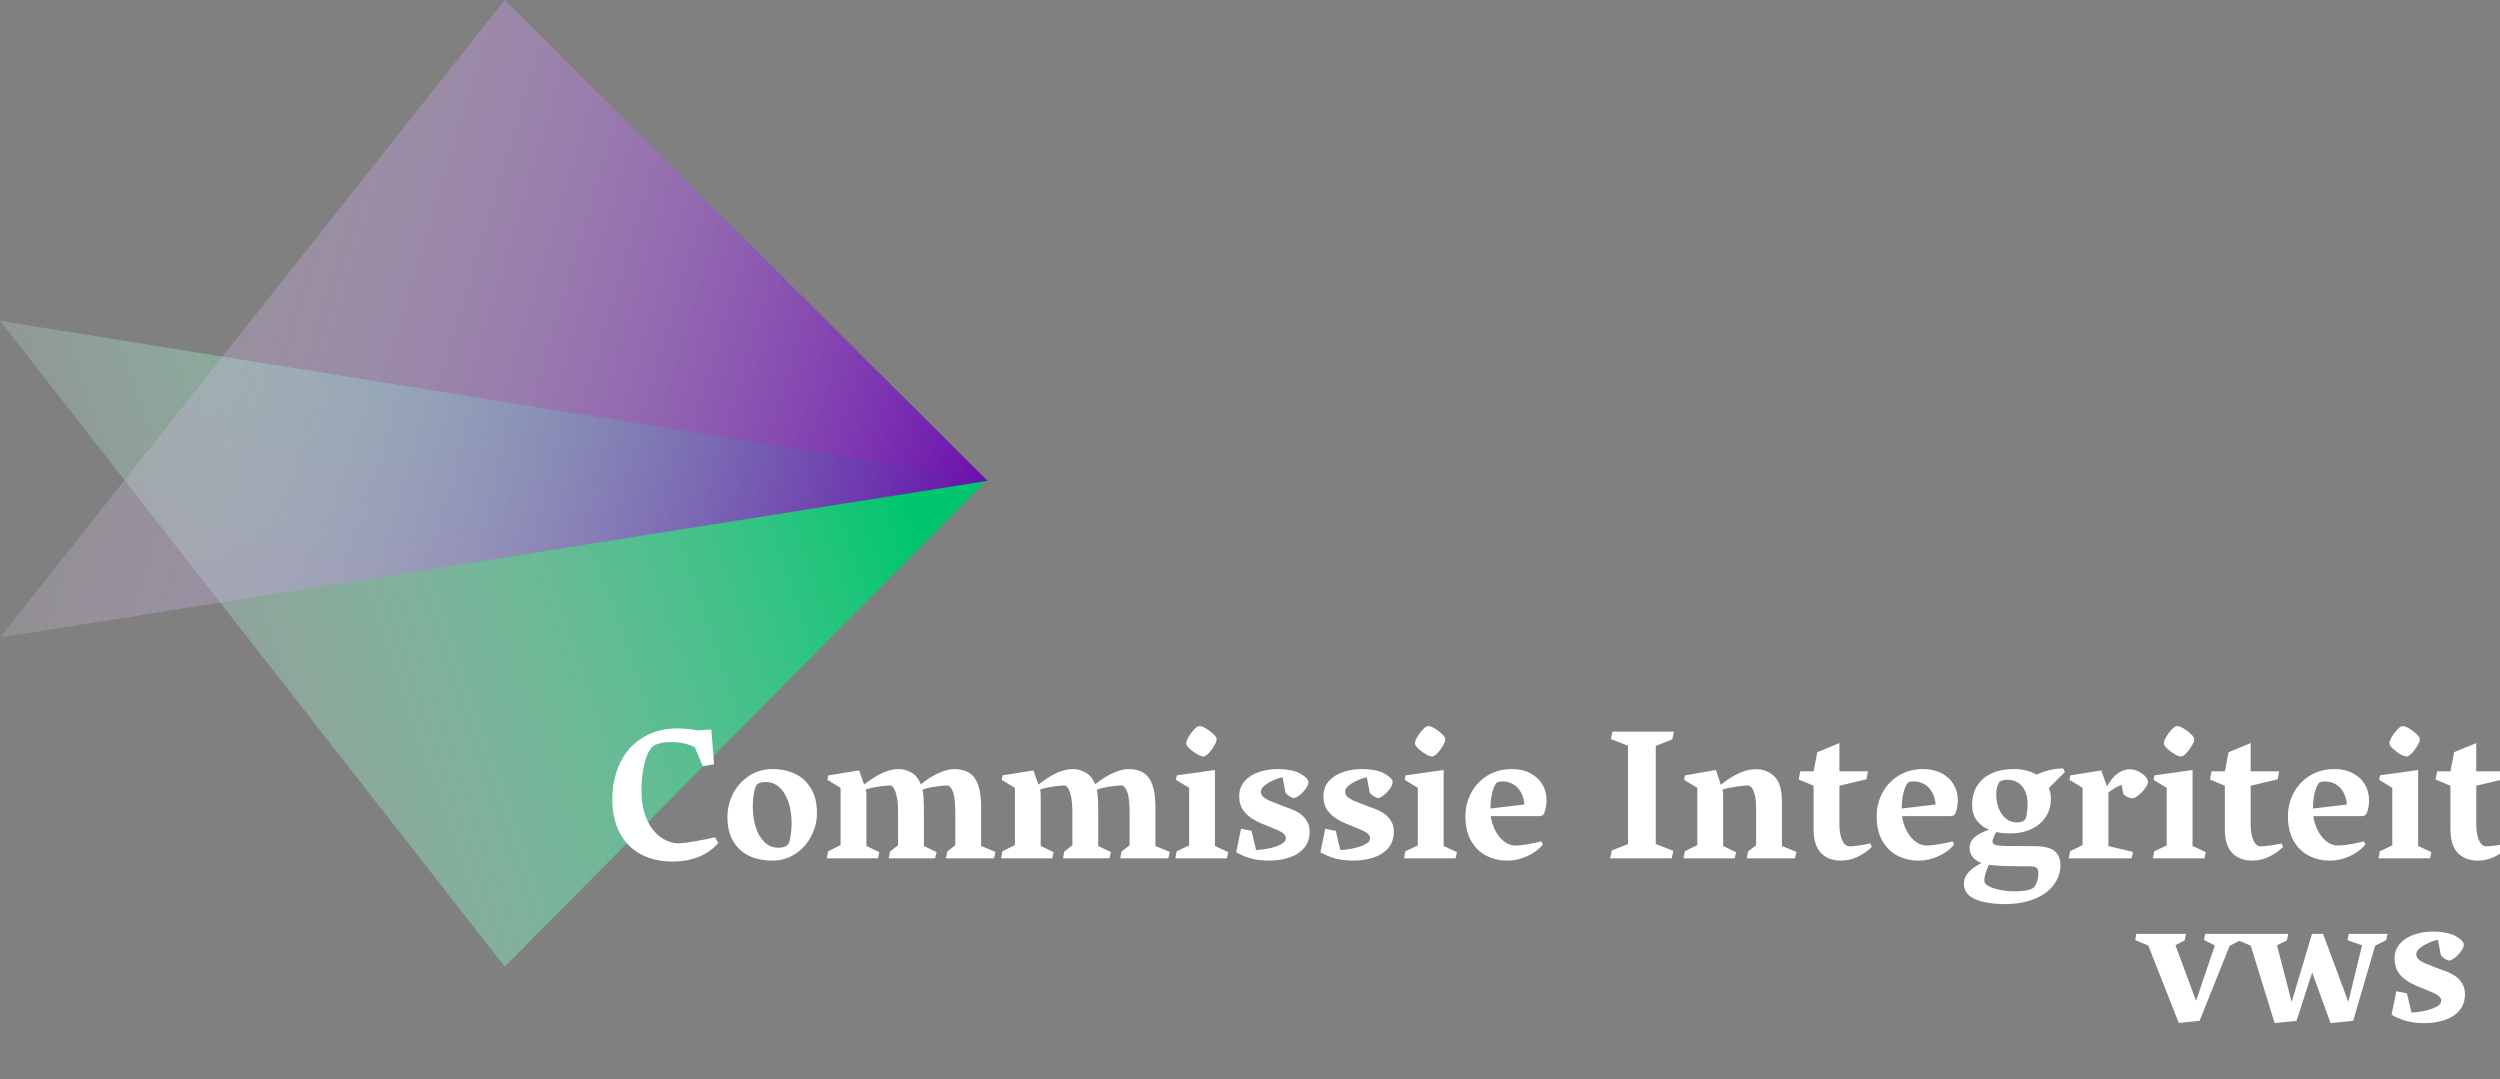 <svg width="600" height="259" viewBox="0 0 600 259" fill="none" xmlns="http://www.w3.org/2000/svg">
<rect x="0" y="0" width="600" height="259" fill="#808080" stroke="none"/>
<path d="M538.046 224.126L537.761 225.664L535.124 226.982L527.895 245L522.907 245.505L515.59 226.938L512.47 225.62L512.712 224.126H524.665L524.313 225.708L522.116 226.851L527.06 240.21L531.564 226.895L528.972 225.598L529.257 224.126H538.046ZM573.005 224.126L572.697 225.62L570.039 226.96L564.765 245L559.338 245.549L554.921 233.398L551.164 245L545.913 245.549L540.178 226.96L537.014 225.598L537.277 224.126H549.165L548.857 225.708L546.484 226.873L550 240.474L554.877 224.126H557.536L563.601 240.452L566.896 226.873L563.403 225.642L563.688 224.126H573.005ZM585.112 225.554C584.35 225.686 583.5 225.979 582.563 226.433C581.64 226.873 580.922 227.349 580.41 227.861C580.234 228.052 580.102 228.242 580.014 228.433C579.941 228.608 579.904 228.828 579.904 229.092C579.904 229.473 580.065 229.832 580.388 230.168C580.725 230.505 581.237 230.835 581.926 231.157C582.351 231.348 583.281 231.714 584.716 232.256C585.742 232.622 586.562 232.93 587.177 233.179C587.807 233.428 588.378 233.706 588.891 234.014C589.711 234.512 590.363 235.142 590.847 235.903C591.345 236.65 591.594 237.529 591.594 238.54C591.594 240.181 591.132 241.528 590.209 242.583C589.287 243.623 588.085 244.377 586.606 244.846C585.141 245.315 583.566 245.549 581.882 245.549C580.256 245.549 578.813 245.381 577.553 245.044C576.308 244.707 575.114 244.202 573.972 243.528L575.136 237.903L577.663 238.408L578.74 242.979C579.78 242.979 580.959 242.825 582.277 242.517C583.596 242.195 584.584 241.792 585.244 241.309C585.668 241.016 585.881 240.627 585.881 240.144C585.881 239.792 585.742 239.478 585.463 239.199C585.2 238.921 584.768 238.635 584.167 238.342C583.801 238.167 583.105 237.874 582.08 237.463C581.245 237.141 580.527 236.848 579.926 236.584C579.326 236.321 578.754 236.035 578.212 235.728C577.143 235.112 576.286 234.358 575.642 233.464C575.012 232.556 574.697 231.436 574.697 230.103C574.697 228.638 575.136 227.422 576.015 226.455C576.894 225.474 578.037 224.749 579.443 224.28C580.849 223.811 582.336 223.577 583.903 223.577C586.027 223.577 587.741 223.884 589.045 224.5C590.554 225.32 591.308 226.052 591.308 226.697C591.308 227.166 591.088 227.7 590.649 228.301C590.224 228.901 589.726 229.421 589.155 229.861C588.598 230.3 588.166 230.52 587.858 230.52C587.551 230.52 587.192 230.388 586.782 230.125C586.372 229.846 586.049 229.561 585.815 229.268L585.112 225.554Z" fill="white"/>
<path d="M121.133 232L0 77L237 115.093L121.133 232Z" fill="url(#paint0_linear_121_35)"/>
<path d="M121.133 0L0 153L237 115.398L121.133 0Z" fill="url(#paint1_linear_121_35)"/>
<path d="M161.332 206.769C158.49 206.769 155.985 206.19 153.817 205.033C151.649 203.876 149.965 202.177 148.764 199.936C147.562 197.68 146.962 194.97 146.962 191.806C146.962 188.92 147.46 186.291 148.456 183.917C149.452 181.544 150.873 179.611 152.719 178.117C155.399 175.919 158.71 174.821 162.65 174.821C164.042 174.821 165.661 174.975 167.506 175.282L170.714 175.062L171.374 183.412L168.671 183.896L166.759 179.369C165.954 178.915 165.067 178.593 164.101 178.402C163.148 178.197 162.086 178.095 160.915 178.095C159.977 178.095 159.105 178.197 158.3 178.402C157.494 178.607 156.901 178.9 156.52 179.281C155.714 180.102 155.084 181.464 154.63 183.368C154.176 185.258 153.949 187.36 153.949 189.674C153.949 193.571 154.85 196.698 156.652 199.057C157.501 200.17 158.483 201.005 159.596 201.562C160.709 202.118 161.808 202.396 162.892 202.396C163.654 202.396 165.082 202.213 167.177 201.847C169.286 201.466 170.758 201.166 171.593 200.946L172.384 202.331C171.095 203.795 169.521 204.901 167.66 205.648C165.8 206.396 163.69 206.769 161.332 206.769ZM174.582 196.046C174.582 194.054 175.043 192.179 175.966 190.421C176.889 188.664 178.17 187.25 179.811 186.181C181.466 185.111 183.334 184.577 185.414 184.577C187.421 184.577 189.223 184.958 190.819 185.719C192.431 186.481 193.705 187.653 194.643 189.235C195.595 190.802 196.071 192.758 196.071 195.102C196.071 197.094 195.602 198.969 194.665 200.727C193.742 202.484 192.46 203.898 190.819 204.967C189.179 206.022 187.348 206.549 185.326 206.549C183.29 206.549 181.459 206.176 179.833 205.429C178.222 204.667 176.94 203.502 175.988 201.935C175.05 200.368 174.582 198.405 174.582 196.046ZM186.798 203.451C187.311 203.451 187.772 203.385 188.183 203.253C188.593 203.107 188.9 202.917 189.105 202.682C189.384 202.316 189.596 201.642 189.743 200.661C189.904 199.679 189.984 198.69 189.984 197.694C189.984 195.673 189.721 193.908 189.193 192.399C188.666 190.875 187.934 189.711 186.996 188.905C186.059 188.085 184.989 187.675 183.788 187.675C182.719 187.675 181.972 187.931 181.547 188.444C181.298 188.825 181.085 189.506 180.91 190.487C180.749 191.454 180.668 192.443 180.668 193.454C180.668 195.343 180.91 197.042 181.393 198.551C181.876 200.06 182.58 201.254 183.502 202.133C184.425 203.012 185.524 203.451 186.798 203.451ZM198.576 187.169L198.773 186.093L206.2 184.906L207.387 188.312C210.478 185.822 213.239 184.577 215.67 184.577C216.74 184.577 217.765 184.862 218.747 185.434C219.743 186.005 220.497 186.942 221.01 188.246C222.357 187.118 223.756 186.225 225.207 185.565C226.671 184.906 227.931 184.577 228.986 184.577C230.436 184.577 231.63 184.87 232.567 185.456C233.52 186.027 234.237 186.979 234.721 188.312C235.219 189.645 235.468 191.425 235.468 193.651V203.034L238.917 204.462L238.566 206H227.008L227.338 204.352L229.271 202.858V195.102C229.271 191.776 228.876 189.733 228.085 188.971C227.968 188.781 227.843 188.656 227.711 188.598C227.594 188.539 227.411 188.51 227.162 188.51C226.62 188.51 225.727 188.605 224.481 188.795C223.236 188.971 222.204 189.213 221.383 189.521C221.53 190.062 221.625 190.788 221.669 191.696C221.713 192.604 221.735 193.878 221.735 195.519V203.034L224.789 204.506L224.416 206H213.297L213.583 204.396L215.539 202.858V195.014C215.539 191.82 215.084 189.726 214.176 188.729C214.03 188.583 213.847 188.51 213.627 188.51C212.997 188.51 212.089 188.598 210.902 188.773C209.716 188.949 208.676 189.184 207.782 189.477C207.885 189.872 207.936 190.348 207.936 190.905V203.034L211.034 204.506L210.727 206H198.422L198.751 204.308L201.74 202.814V189.081L198.576 187.169ZM240.412 187.169L240.609 186.093L248.036 184.906L249.223 188.312C252.313 185.822 255.075 184.577 257.506 184.577C258.576 184.577 259.601 184.862 260.583 185.434C261.579 186.005 262.333 186.942 262.846 188.246C264.193 187.118 265.592 186.225 267.042 185.565C268.507 184.906 269.767 184.577 270.822 184.577C272.272 184.577 273.466 184.87 274.403 185.456C275.355 186.027 276.073 186.979 276.557 188.312C277.055 189.645 277.304 191.425 277.304 193.651V203.034L280.753 204.462L280.402 206H268.844L269.174 204.352L271.107 202.858V195.102C271.107 191.776 270.712 189.733 269.921 188.971C269.804 188.781 269.679 188.656 269.547 188.598C269.43 188.539 269.247 188.51 268.998 188.51C268.456 188.51 267.562 188.605 266.317 188.795C265.072 188.971 264.04 189.213 263.219 189.521C263.366 190.062 263.461 190.788 263.505 191.696C263.549 192.604 263.571 193.878 263.571 195.519V203.034L266.625 204.506L266.251 206H255.133L255.419 204.396L257.375 202.858V195.014C257.375 191.82 256.92 189.726 256.012 188.729C255.866 188.583 255.683 188.51 255.463 188.51C254.833 188.51 253.925 188.598 252.738 188.773C251.552 188.949 250.512 189.184 249.618 189.477C249.721 189.872 249.772 190.348 249.772 190.905V203.034L252.87 204.506L252.562 206H240.258L240.587 204.308L243.576 202.814V189.081L240.412 187.169ZM288.949 181.544C288.627 181.603 288.136 181.457 287.477 181.105C286.818 180.739 286.21 180.307 285.653 179.809C285.097 179.296 284.782 178.878 284.708 178.556C284.65 178.219 284.796 177.721 285.148 177.062C285.514 176.388 285.954 175.773 286.466 175.216C286.979 174.645 287.404 174.33 287.741 174.271C288.107 174.213 288.62 174.367 289.279 174.733C289.938 175.099 290.539 175.539 291.081 176.051C291.623 176.549 291.923 176.952 291.981 177.26C292.04 177.611 291.886 178.124 291.52 178.798C291.154 179.457 290.714 180.072 290.202 180.644C289.689 181.2 289.271 181.5 288.949 181.544ZM285.39 202.902V189.081L282.248 187.169L282.423 186.093L291.586 184.796V203.034L294.772 204.506L294.442 206H282.072L282.401 204.308L285.39 202.902ZM307.824 186.554C307.062 186.686 306.212 186.979 305.275 187.433C304.352 187.873 303.634 188.349 303.122 188.861C302.946 189.052 302.814 189.242 302.726 189.433C302.653 189.608 302.616 189.828 302.616 190.092C302.616 190.473 302.777 190.832 303.1 191.168C303.437 191.505 303.949 191.835 304.638 192.157C305.062 192.348 305.993 192.714 307.428 193.256C308.454 193.622 309.274 193.93 309.889 194.179C310.519 194.428 311.09 194.706 311.603 195.014C312.423 195.512 313.075 196.142 313.559 196.903C314.057 197.65 314.306 198.529 314.306 199.54C314.306 201.181 313.844 202.528 312.921 203.583C311.999 204.623 310.797 205.377 309.318 205.846C307.853 206.315 306.278 206.549 304.594 206.549C302.968 206.549 301.525 206.381 300.265 206.044C299.02 205.707 297.826 205.202 296.684 204.528L297.848 198.903L300.375 199.408L301.452 203.979C302.492 203.979 303.671 203.825 304.989 203.517C306.308 203.195 307.296 202.792 307.956 202.309C308.38 202.016 308.593 201.627 308.593 201.144C308.593 200.792 308.454 200.478 308.175 200.199C307.912 199.921 307.479 199.635 306.879 199.342C306.513 199.167 305.817 198.874 304.792 198.463C303.957 198.141 303.239 197.848 302.638 197.584C302.038 197.321 301.466 197.035 300.924 196.728C299.855 196.112 298.998 195.358 298.354 194.464C297.724 193.556 297.409 192.436 297.409 191.103C297.409 189.638 297.848 188.422 298.727 187.455C299.606 186.474 300.749 185.749 302.155 185.28C303.561 184.811 305.048 184.577 306.615 184.577C308.739 184.577 310.453 184.884 311.757 185.5C313.266 186.32 314.02 187.052 314.02 187.697C314.02 188.166 313.8 188.7 313.361 189.301C312.936 189.901 312.438 190.421 311.867 190.861C311.31 191.3 310.878 191.52 310.57 191.52C310.263 191.52 309.904 191.388 309.494 191.125C309.083 190.846 308.761 190.561 308.527 190.268L307.824 186.554ZM328.039 186.554C327.277 186.686 326.427 186.979 325.49 187.433C324.567 187.873 323.849 188.349 323.336 188.861C323.161 189.052 323.029 189.242 322.941 189.433C322.868 189.608 322.831 189.828 322.831 190.092C322.831 190.473 322.992 190.832 323.314 191.168C323.651 191.505 324.164 191.835 324.853 192.157C325.277 192.348 326.208 192.714 327.643 193.256C328.668 193.622 329.489 193.93 330.104 194.179C330.734 194.428 331.305 194.706 331.818 195.014C332.638 195.512 333.29 196.142 333.773 196.903C334.271 197.65 334.521 198.529 334.521 199.54C334.521 201.181 334.059 202.528 333.136 203.583C332.213 204.623 331.012 205.377 329.533 205.846C328.068 206.315 326.493 206.549 324.809 206.549C323.183 206.549 321.74 206.381 320.48 206.044C319.235 205.707 318.041 205.202 316.898 204.528L318.063 198.903L320.59 199.408L321.667 203.979C322.707 203.979 323.886 203.825 325.204 203.517C326.522 203.195 327.511 202.792 328.17 202.309C328.595 202.016 328.808 201.627 328.808 201.144C328.808 200.792 328.668 200.478 328.39 200.199C328.126 199.921 327.694 199.635 327.094 199.342C326.728 199.167 326.032 198.874 325.006 198.463C324.171 198.141 323.454 197.848 322.853 197.584C322.252 197.321 321.681 197.035 321.139 196.728C320.07 196.112 319.213 195.358 318.568 194.464C317.938 193.556 317.624 192.436 317.624 191.103C317.624 189.638 318.063 188.422 318.942 187.455C319.821 186.474 320.963 185.749 322.37 185.28C323.776 184.811 325.263 184.577 326.83 184.577C328.954 184.577 330.668 184.884 331.972 185.5C333.48 186.32 334.235 187.052 334.235 187.697C334.235 188.166 334.015 188.7 333.576 189.301C333.151 189.901 332.653 190.421 332.082 190.861C331.525 191.3 331.093 191.52 330.785 191.52C330.478 191.52 330.119 191.388 329.708 191.125C329.298 190.846 328.976 190.561 328.742 190.268L328.039 186.554ZM343.837 181.544C343.515 181.603 343.024 181.457 342.365 181.105C341.706 180.739 341.098 180.307 340.541 179.809C339.984 179.296 339.669 178.878 339.596 178.556C339.538 178.219 339.684 177.721 340.036 177.062C340.402 176.388 340.841 175.773 341.354 175.216C341.867 174.645 342.292 174.33 342.628 174.271C342.995 174.213 343.507 174.367 344.167 174.733C344.826 175.099 345.426 175.539 345.968 176.051C346.51 176.549 346.811 176.952 346.869 177.26C346.928 177.611 346.774 178.124 346.408 178.798C346.042 179.457 345.602 180.072 345.089 180.644C344.577 181.2 344.159 181.5 343.837 181.544ZM340.277 202.902V189.081L337.135 187.169L337.311 186.093L346.474 184.796V203.034L349.66 204.506L349.33 206H336.959L337.289 204.308L340.277 202.902ZM362.865 184.577C364.55 184.577 366.015 184.906 367.26 185.565C368.52 186.225 369.486 187.118 370.16 188.246C370.834 189.374 371.171 190.641 371.171 192.047C371.171 193.205 370.988 194.23 370.622 195.124C370.519 195.373 370.365 195.563 370.16 195.695C369.97 195.812 369.699 195.871 369.347 195.871H357.79C357.951 197.086 358.31 198.236 358.866 199.32C359.423 200.404 360.119 201.276 360.954 201.935C361.789 202.594 362.689 202.924 363.656 202.924C364.535 202.924 365.67 202.799 367.062 202.55C368.468 202.287 369.413 202.074 369.896 201.913L370.292 202.66C369.398 203.788 368.168 204.718 366.601 205.451C365.033 206.183 363.415 206.549 361.745 206.549C359.987 206.549 358.346 206.176 356.823 205.429C355.299 204.667 354.062 203.488 353.109 201.891C352.172 200.294 351.703 198.295 351.703 195.893C351.703 193.871 352.165 191.996 353.087 190.268C354.01 188.539 355.314 187.162 356.999 186.137C358.698 185.097 360.653 184.577 362.865 184.577ZM365.854 193.08C365.766 191.908 365.473 190.905 364.975 190.07C364.491 189.235 363.869 188.605 363.107 188.18C362.36 187.755 361.532 187.543 360.624 187.543C360.258 187.543 359.943 187.572 359.679 187.631C359.43 187.689 359.225 187.814 359.064 188.004C358.698 188.502 358.383 189.264 358.119 190.29C357.87 191.3 357.731 192.553 357.702 194.047L365.854 193.08ZM390.727 202.572V178.974L386.618 177.392L386.991 175.59H401.713L401.383 177.436L397.384 179.018V202.572L401.603 204.198L401.208 206H386.442L386.837 204.11L390.727 202.572ZM404.196 187.169L404.394 186.093L411.82 184.796L413.007 188.334C416.127 185.844 418.917 184.599 421.378 184.599C423.166 184.599 424.66 185.185 425.861 186.356C427.062 187.514 427.663 189.521 427.663 192.377V203.034L431.156 204.462L430.783 206H419.225L419.533 204.352L421.466 202.858V193.871C421.466 192.538 421.342 191.439 421.093 190.575C420.844 189.696 420.543 189.103 420.192 188.795C419.958 188.605 419.687 188.51 419.379 188.51C418.632 188.51 417.621 188.62 416.347 188.839C415.087 189.044 414.105 189.264 413.402 189.499C413.417 189.572 413.446 189.726 413.49 189.96C413.534 190.194 413.556 190.429 413.556 190.663V203.034L416.654 204.528L416.325 206H404.042L404.372 204.286L407.36 202.814V189.081L404.196 187.169ZM432.079 185.126H435.265L436.144 180.534L441.461 178.336V185.126H448.295L447.943 187.038L441.461 188.576V197.936C441.461 199.035 441.593 200.038 441.857 200.946C442.121 201.854 442.501 202.484 443 202.836C443.234 203.026 443.578 203.122 444.032 203.122C444.545 203.122 445.38 203.034 446.537 202.858C447.694 202.667 448.478 202.528 448.888 202.44L449.218 203.275C448.354 204.154 447.262 204.923 445.944 205.583C444.625 206.227 443.263 206.549 441.857 206.549C439.835 206.549 438.231 205.941 437.045 204.726C435.858 203.495 435.265 201.605 435.265 199.057V188.576L431.684 187.082L432.079 185.126ZM461.566 184.577C463.251 184.577 464.716 184.906 465.961 185.565C467.221 186.225 468.188 187.118 468.861 188.246C469.535 189.374 469.872 190.641 469.872 192.047C469.872 193.205 469.689 194.23 469.323 195.124C469.22 195.373 469.066 195.563 468.861 195.695C468.671 195.812 468.4 195.871 468.048 195.871H456.491C456.652 197.086 457.011 198.236 457.567 199.32C458.124 200.404 458.82 201.276 459.655 201.935C460.49 202.594 461.391 202.924 462.357 202.924C463.236 202.924 464.372 202.799 465.763 202.55C467.169 202.287 468.114 202.074 468.598 201.913L468.993 202.66C468.1 203.788 466.869 204.718 465.302 205.451C463.734 206.183 462.116 206.549 460.446 206.549C458.688 206.549 457.047 206.176 455.524 205.429C454 204.667 452.763 203.488 451.811 201.891C450.873 200.294 450.404 198.295 450.404 195.893C450.404 193.871 450.866 191.996 451.789 190.268C452.711 188.539 454.015 187.162 455.7 186.137C457.399 185.097 459.354 184.577 461.566 184.577ZM464.555 193.08C464.467 191.908 464.174 190.905 463.676 190.07C463.192 189.235 462.57 188.605 461.808 188.18C461.061 187.755 460.233 187.543 459.325 187.543C458.959 187.543 458.644 187.572 458.38 187.631C458.131 187.689 457.926 187.814 457.765 188.004C457.399 188.502 457.084 189.264 456.82 190.29C456.571 191.3 456.432 192.553 456.403 194.047L464.555 193.08ZM488.197 203.078C490.512 203.078 492.138 203.466 493.075 204.242C494.027 205.004 494.503 206.125 494.503 207.604C494.503 209.289 493.991 210.841 492.965 212.262C491.955 213.698 490.431 214.84 488.395 215.69C486.374 216.554 483.92 216.986 481.034 216.986C479.496 216.986 477.98 216.84 476.486 216.547C475.006 216.269 473.842 215.829 472.992 215.229C471.894 214.467 471.344 213.427 471.344 212.108C471.344 211.039 471.74 210.087 472.531 209.252C473.322 208.432 474.333 207.721 475.563 207.121C474.684 206.798 473.988 206.33 473.476 205.714C472.963 205.099 472.707 204.359 472.707 203.495C472.707 202.411 473.175 201.503 474.113 200.771C475.065 200.038 476.156 199.496 477.387 199.145C476.098 198.603 475.094 197.833 474.376 196.837C473.659 195.827 473.3 194.604 473.3 193.168C473.3 191.557 473.659 190.106 474.376 188.817C475.109 187.514 476.237 186.481 477.76 185.719C479.284 184.958 481.188 184.577 483.473 184.577C484.44 184.577 485.377 184.694 486.286 184.928C487.208 185.148 488.051 185.478 488.812 185.917C489.794 185.434 490.841 185.067 491.955 184.818C493.068 184.555 494.13 184.423 495.141 184.423L495.58 185.302L491.735 189.103C492.057 189.879 492.218 190.729 492.218 191.652C492.218 193.351 491.793 194.838 490.944 196.112C490.109 197.372 488.952 198.339 487.472 199.013C486.007 199.687 484.337 200.023 482.462 200.023C481.232 200.023 480.111 199.914 479.101 199.694C478.5 200.778 478.2 201.54 478.2 201.979C478.2 202.155 478.258 202.316 478.375 202.462C478.507 202.594 478.661 202.689 478.837 202.748C479.232 202.895 479.994 202.99 481.122 203.034C482.25 203.063 484.608 203.078 488.197 203.078ZM479.826 187.719C479.591 188.026 479.408 188.458 479.276 189.015C479.159 189.572 479.101 190.143 479.101 190.729C479.101 191.901 479.298 192.992 479.694 194.003C480.104 195.014 480.683 195.834 481.43 196.464C482.191 197.079 483.078 197.387 484.088 197.387C484.909 197.387 485.509 197.196 485.89 196.815C486.11 196.596 486.286 196.134 486.417 195.431C486.549 194.713 486.615 193.82 486.615 192.75C486.615 191.74 486.432 190.81 486.066 189.96C485.714 189.11 485.172 188.429 484.44 187.917C483.708 187.404 482.814 187.147 481.759 187.147C481.349 187.147 480.954 187.199 480.573 187.301C480.207 187.389 479.958 187.528 479.826 187.719ZM488.065 213.031C488.212 212.929 488.373 212.709 488.549 212.372C488.725 212.05 488.878 211.654 489.01 211.186C489.142 210.717 489.208 210.219 489.208 209.691C489.208 209.281 489.164 208.952 489.076 208.703C489.003 208.468 488.82 208.278 488.527 208.131C488.234 207.985 487.787 207.912 487.187 207.912C484.784 207.912 482.814 207.89 481.276 207.846C479.752 207.802 478.441 207.699 477.343 207.538C477.05 208.124 476.793 208.761 476.574 209.45C476.354 210.153 476.244 210.739 476.244 211.208C476.244 211.559 476.31 211.823 476.442 211.999C476.691 212.35 477.174 212.672 477.892 212.965C478.625 213.258 479.489 213.493 480.485 213.668C481.481 213.844 482.492 213.932 483.517 213.932C484.425 213.932 485.304 213.866 486.154 213.734C487.003 213.603 487.641 213.368 488.065 213.031ZM496.679 187.169L496.854 186.093L504.303 184.906L505.666 188.751C506.515 187.272 507.387 186.217 508.28 185.587C509.174 184.943 510.163 184.621 511.247 184.621C511.627 184.621 512.045 184.694 512.499 184.84C512.953 184.987 513.385 185.192 513.795 185.456C514.293 185.763 514.704 186.122 515.026 186.532C515.348 186.928 515.509 187.301 515.509 187.653C515.509 188.063 515.275 188.583 514.806 189.213C514.352 189.843 513.817 190.399 513.202 190.883C512.602 191.352 512.104 191.586 511.708 191.586C511.4 191.586 511.034 191.483 510.609 191.278C510.199 191.059 509.862 190.832 509.599 190.597L509.181 188.356C508.712 188.517 508.163 188.788 507.533 189.169C506.903 189.535 506.398 189.879 506.017 190.202V203.056L511.928 204.462L511.576 206H496.481L496.833 204.286L499.821 202.814V189.081L496.679 187.169ZM523.573 181.544C523.251 181.603 522.76 181.457 522.101 181.105C521.442 180.739 520.834 180.307 520.277 179.809C519.721 179.296 519.406 178.878 519.333 178.556C519.274 178.219 519.42 177.721 519.772 177.062C520.138 176.388 520.578 175.773 521.09 175.216C521.603 174.645 522.028 174.33 522.365 174.271C522.731 174.213 523.244 174.367 523.903 174.733C524.562 175.099 525.163 175.539 525.705 176.051C526.247 176.549 526.547 176.952 526.605 177.26C526.664 177.611 526.51 178.124 526.144 178.798C525.778 179.457 525.338 180.072 524.826 180.644C524.313 181.2 523.896 181.5 523.573 181.544ZM520.014 202.902V189.081L516.872 187.169L517.047 186.093L526.21 184.796V203.034L529.396 204.506L529.066 206H516.696L517.025 204.308L520.014 202.902ZM530.78 185.126H533.966L534.845 180.534L540.163 178.336V185.126H546.996L546.645 187.038L540.163 188.576V197.936C540.163 199.035 540.294 200.038 540.558 200.946C540.822 201.854 541.203 202.484 541.701 202.836C541.935 203.026 542.279 203.122 542.733 203.122C543.246 203.122 544.081 203.034 545.238 202.858C546.396 202.667 547.179 202.528 547.589 202.44L547.919 203.275C547.055 204.154 545.963 204.923 544.645 205.583C543.327 206.227 541.964 206.549 540.558 206.549C538.537 206.549 536.933 205.941 535.746 204.726C534.56 203.495 533.966 201.605 533.966 199.057V188.576L530.385 187.082L530.78 185.126ZM560.268 184.577C561.952 184.577 563.417 184.906 564.662 185.565C565.922 186.225 566.889 187.118 567.562 188.246C568.236 189.374 568.573 190.641 568.573 192.047C568.573 193.205 568.39 194.23 568.024 195.124C567.921 195.373 567.768 195.563 567.562 195.695C567.372 195.812 567.101 195.871 566.75 195.871H555.192C555.353 197.086 555.712 198.236 556.269 199.32C556.825 200.404 557.521 201.276 558.356 201.935C559.191 202.594 560.092 202.924 561.059 202.924C561.938 202.924 563.073 202.799 564.464 202.55C565.871 202.287 566.815 202.074 567.299 201.913L567.694 202.66C566.801 203.788 565.57 204.718 564.003 205.451C562.436 206.183 560.817 206.549 559.147 206.549C557.389 206.549 555.749 206.176 554.225 205.429C552.702 204.667 551.464 203.488 550.512 201.891C549.574 200.294 549.105 198.295 549.105 195.893C549.105 193.871 549.567 191.996 550.49 190.268C551.413 188.539 552.716 187.162 554.401 186.137C556.1 185.097 558.056 184.577 560.268 184.577ZM563.256 193.08C563.168 191.908 562.875 190.905 562.377 190.07C561.894 189.235 561.271 188.605 560.509 188.18C559.762 187.755 558.935 187.543 558.026 187.543C557.66 187.543 557.345 187.572 557.082 187.631C556.833 187.689 556.627 187.814 556.466 188.004C556.1 188.502 555.785 189.264 555.521 190.29C555.272 191.3 555.133 192.553 555.104 194.047L563.256 193.08ZM577.714 181.544C577.392 181.603 576.901 181.457 576.242 181.105C575.583 180.739 574.975 180.307 574.418 179.809C573.861 179.296 573.546 178.878 573.473 178.556C573.415 178.219 573.561 177.721 573.913 177.062C574.279 176.388 574.718 175.773 575.231 175.216C575.744 174.645 576.168 174.33 576.505 174.271C576.872 174.213 577.384 174.367 578.043 174.733C578.703 175.099 579.303 175.539 579.845 176.051C580.387 176.549 580.688 176.952 580.746 177.26C580.805 177.611 580.651 178.124 580.285 178.798C579.918 179.457 579.479 180.072 578.966 180.644C578.454 181.2 578.036 181.5 577.714 181.544ZM574.154 202.902V189.081L571.012 187.169L571.188 186.093L580.351 184.796V203.034L583.537 204.506L583.207 206H570.836L571.166 204.308L574.154 202.902ZM584.921 185.126H588.107L588.986 180.534L594.303 178.336V185.126H601.137L600.785 187.038L594.303 188.576V197.936C594.303 199.035 594.435 200.038 594.699 200.946C594.962 201.854 595.343 202.484 595.841 202.836C596.076 203.026 596.42 203.122 596.874 203.122C597.387 203.122 598.222 203.034 599.379 202.858C600.536 202.667 601.32 202.528 601.73 202.44L602.06 203.275C601.195 204.154 600.104 204.923 598.786 205.583C597.467 206.227 596.105 206.549 594.699 206.549C592.677 206.549 591.073 205.941 589.887 204.726C588.7 203.495 588.107 201.605 588.107 199.057V188.576L584.525 187.082L584.921 185.126Z" fill="white"/>
<defs>
<linearGradient id="paint0_linear_121_35" x1="215.933" y1="119.034" x2="-11.876" y2="197.409" gradientUnits="userSpaceOnUse">
<stop stop-color="#00C66E"/>
<stop offset="1" stop-color="white" stop-opacity="0"/>
</linearGradient>
<linearGradient id="paint1_linear_121_35" x1="237" y1="116.695" x2="-12.822" y2="41.74" gradientUnits="userSpaceOnUse">
<stop stop-color="#6A0DAD"/>
<stop offset="1" stop-color="white" stop-opacity="0"/>
</linearGradient>
</defs>
</svg>
